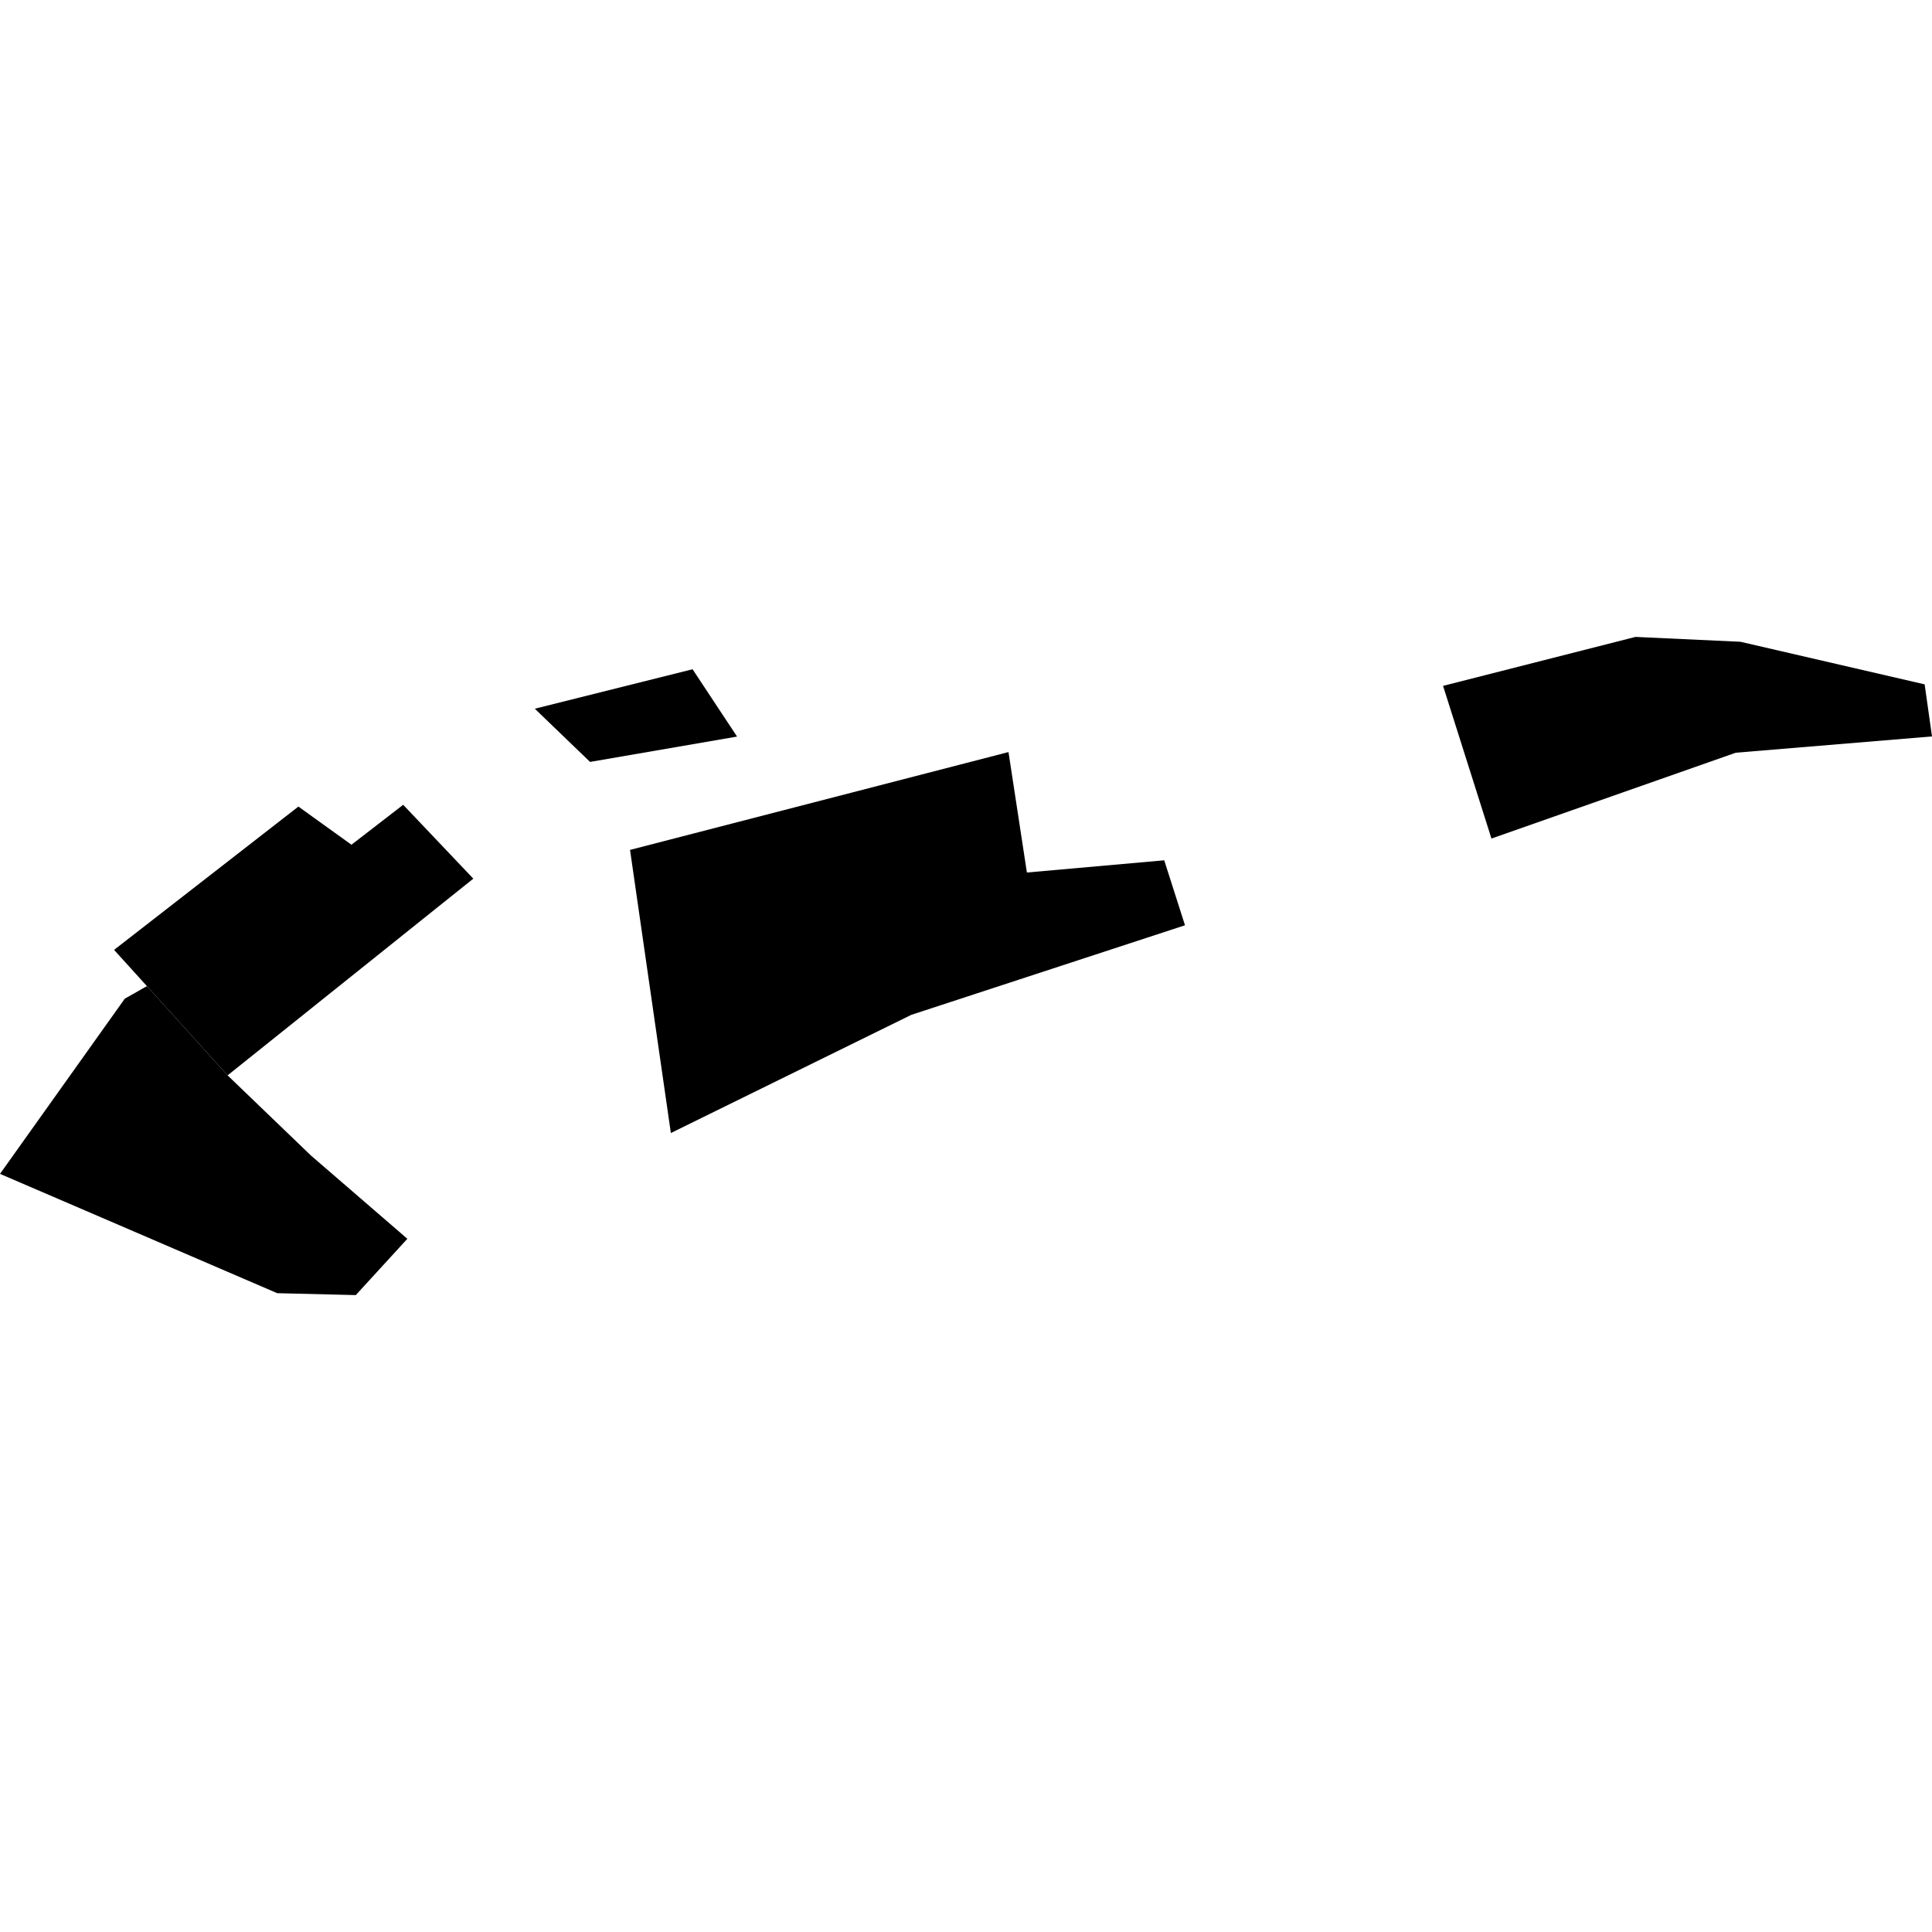<?xml version="1.0" encoding="utf-8" standalone="no"?>
<!DOCTYPE svg PUBLIC "-//W3C//DTD SVG 1.1//EN"
  "http://www.w3.org/Graphics/SVG/1.1/DTD/svg11.dtd">
<!-- Created with matplotlib (https://matplotlib.org/) -->
<svg height="288pt" version="1.1" viewBox="0 0 288 288" width="288pt" xmlns="http://www.w3.org/2000/svg" xmlns:xlink="http://www.w3.org/1999/xlink">
 <defs>
  <style type="text/css">
*{stroke-linecap:butt;stroke-linejoin:round;}
  </style>
 </defs>
 <g id="figure_1">
  <g id="patch_1">
   <path d="M 0 288 
L 288 288 
L 288 0 
L 0 0 
z
" style="fill:none;opacity:0;"/>
  </g>
  <g id="axes_1">
   <g id="PatchCollection_1">
    <path clip-path="url(#p87ec4d5e01)" d="M 17.005 141.599 
L 44.483 120.234 
L 52.391 125.923 
L 60.101 119.969 
L 70.557 130.979 
L 33.928 160.303 
L 21.904 147.001 
L 17.005 141.599 
"/>
    <path clip-path="url(#p87ec4d5e01)" d="M 87.96 113.578 
L 79.723 105.647 
L 103.239 99.764 
L 109.873 109.8 
L 87.96 113.578 
"/>
    <path clip-path="url(#p87ec4d5e01)" d="M 222.327 125.001 
L 215.114 102.242 
L 243.795 94.943 
L 259.448 95.668 
L 286.903 102.016 
L 288 109.778 
L 258.745 112.207 
L 222.327 125.001 
"/>
    <path clip-path="url(#p87ec4d5e01)" d="M 18.603 148.869 
L 0 174.988 
L 15.242 181.544 
L 41.324 192.773 
L 53.036 193.057 
L 60.723 184.664 
L 46.347 172.247 
L 33.928 160.303 
L 21.904 147.001 
L 18.603 148.869 
"/>
    <path clip-path="url(#p87ec4d5e01)" d="M 93.918 126.693 
L 150.334 112.11 
L 153.078 130.065 
L 173.549 128.244 
L 176.644 137.929 
L 135.848 151.281 
L 100.004 168.898 
L 93.918 126.693 
"/>
   </g>
  </g>
 </g>
 <defs>
  <clipPath id="p87ec4d5e01">
   <rect height="98.115" width="288" x="0" y="94.943"/>
  </clipPath>
 </defs>
</svg>
